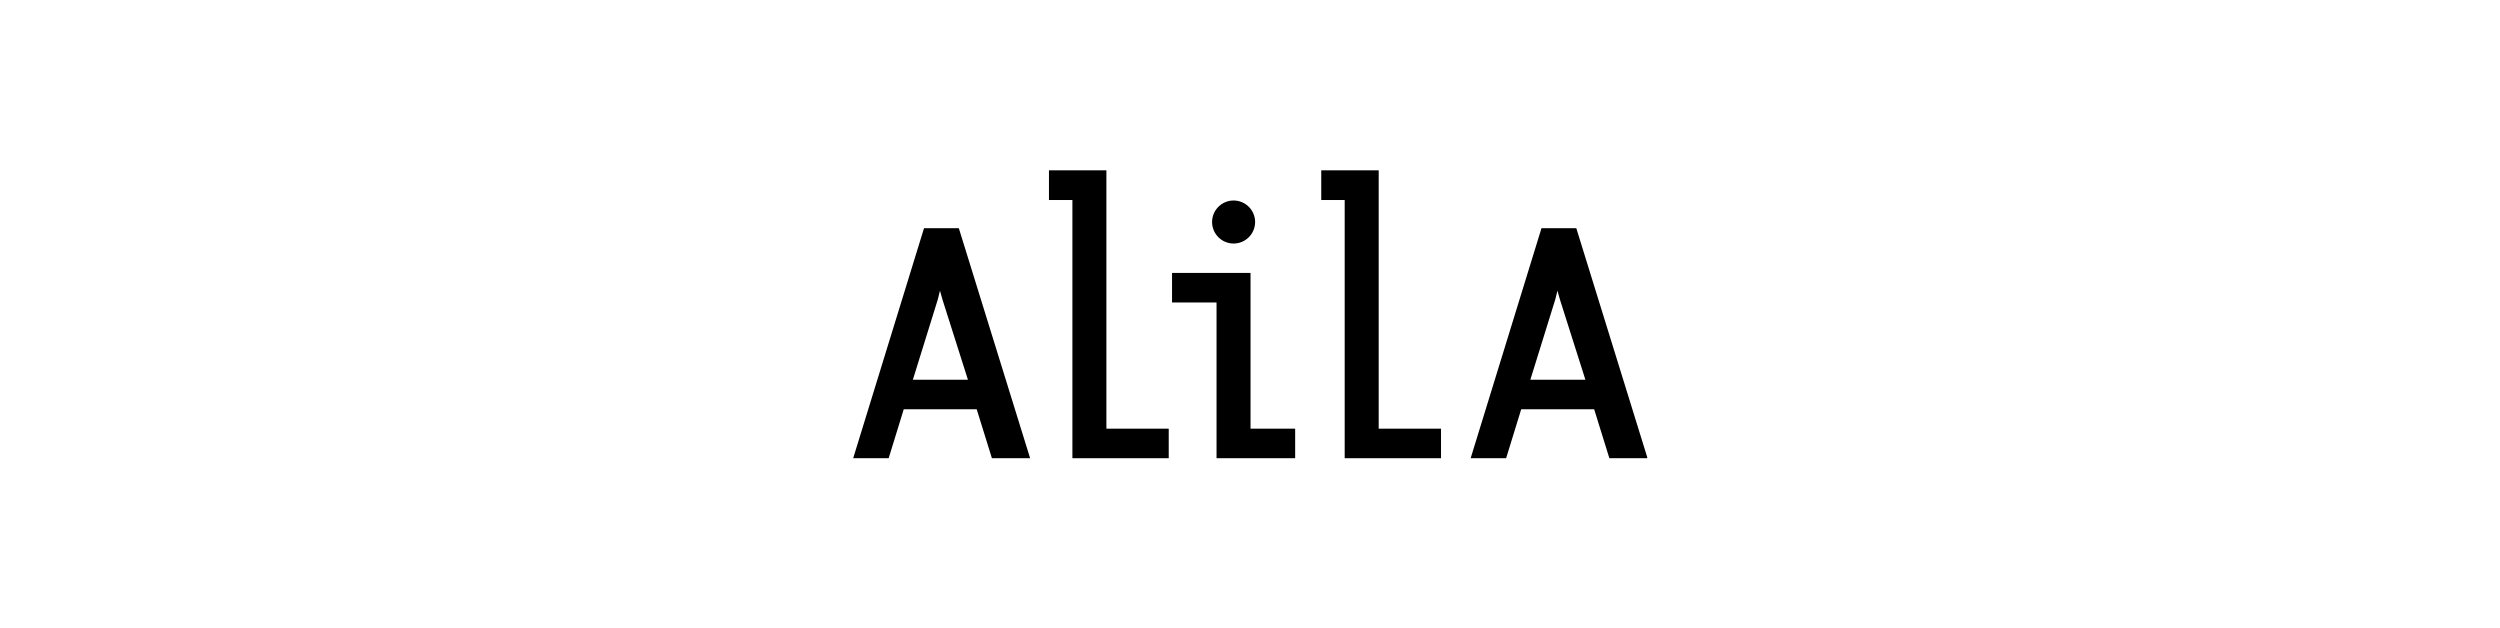 <?xml version="1.0" encoding="iso-8859-1"?>
<!-- Generator: Adobe Illustrator 23.0.0, SVG Export Plug-In . SVG Version: 6.00 Build 0)  -->
<svg version="1.1" xmlns="http://www.w3.org/2000/svg" xmlns:xlink="http://www.w3.org/1999/xlink" x="0px" y="0px"
	 viewBox="0 0 378.003 94.896" style="enable-background:new 0 0 378.003 94.896;" xml:space="preserve">
<g id="alila">
	<g>
		<path d="M186.522,36.822c1.794,0,3.254-1.459,3.254-3.253s-1.459-3.254-3.254-3.254c-1.794,0-3.253,1.46-3.253,3.254
			S184.728,36.822,186.522,36.822"/>
		<path d="M142.127,43.951l0.396,1.405l3.829,12.059h-8.325l3.757-12.093L142.127,43.951z M144.975,34.504h-5.262l-10.711,34.778
			h5.365l2.279-7.399h11.033l2.299,7.399h5.777l-10.748-34.677L144.975,34.504z"/>
		<polygon points="167.289,25.753 158.604,25.753 158.604,30.242 162.149,30.242 162.149,69.283 176.712,69.283 176.712,64.815 
			167.289,64.815 		"/>
		<polygon points="208.459,25.753 199.775,25.753 199.775,30.242 203.318,30.242 203.318,69.283 217.882,69.283 217.882,64.815 
			208.459,64.815 		"/>
		<path d="M235.489,43.951l0.396,1.405l3.829,12.06h-8.324l3.756-12.093L235.489,43.951z M238.37,34.605l-0.032-0.101h-5.263
			l-10.711,34.779h5.365l2.277-7.399h11.034l2.299,7.399h5.583l0.143-0.002v-0.143L238.37,34.605z"/>
		<polygon points="189.081,41.267 177.215,41.267 177.215,45.735 183.942,45.735 183.942,69.281 195.83,69.281 195.83,64.814 
			189.081,64.814 		"/>
	</g>
</g>
<g id="Layer_1">
</g>
</svg>
